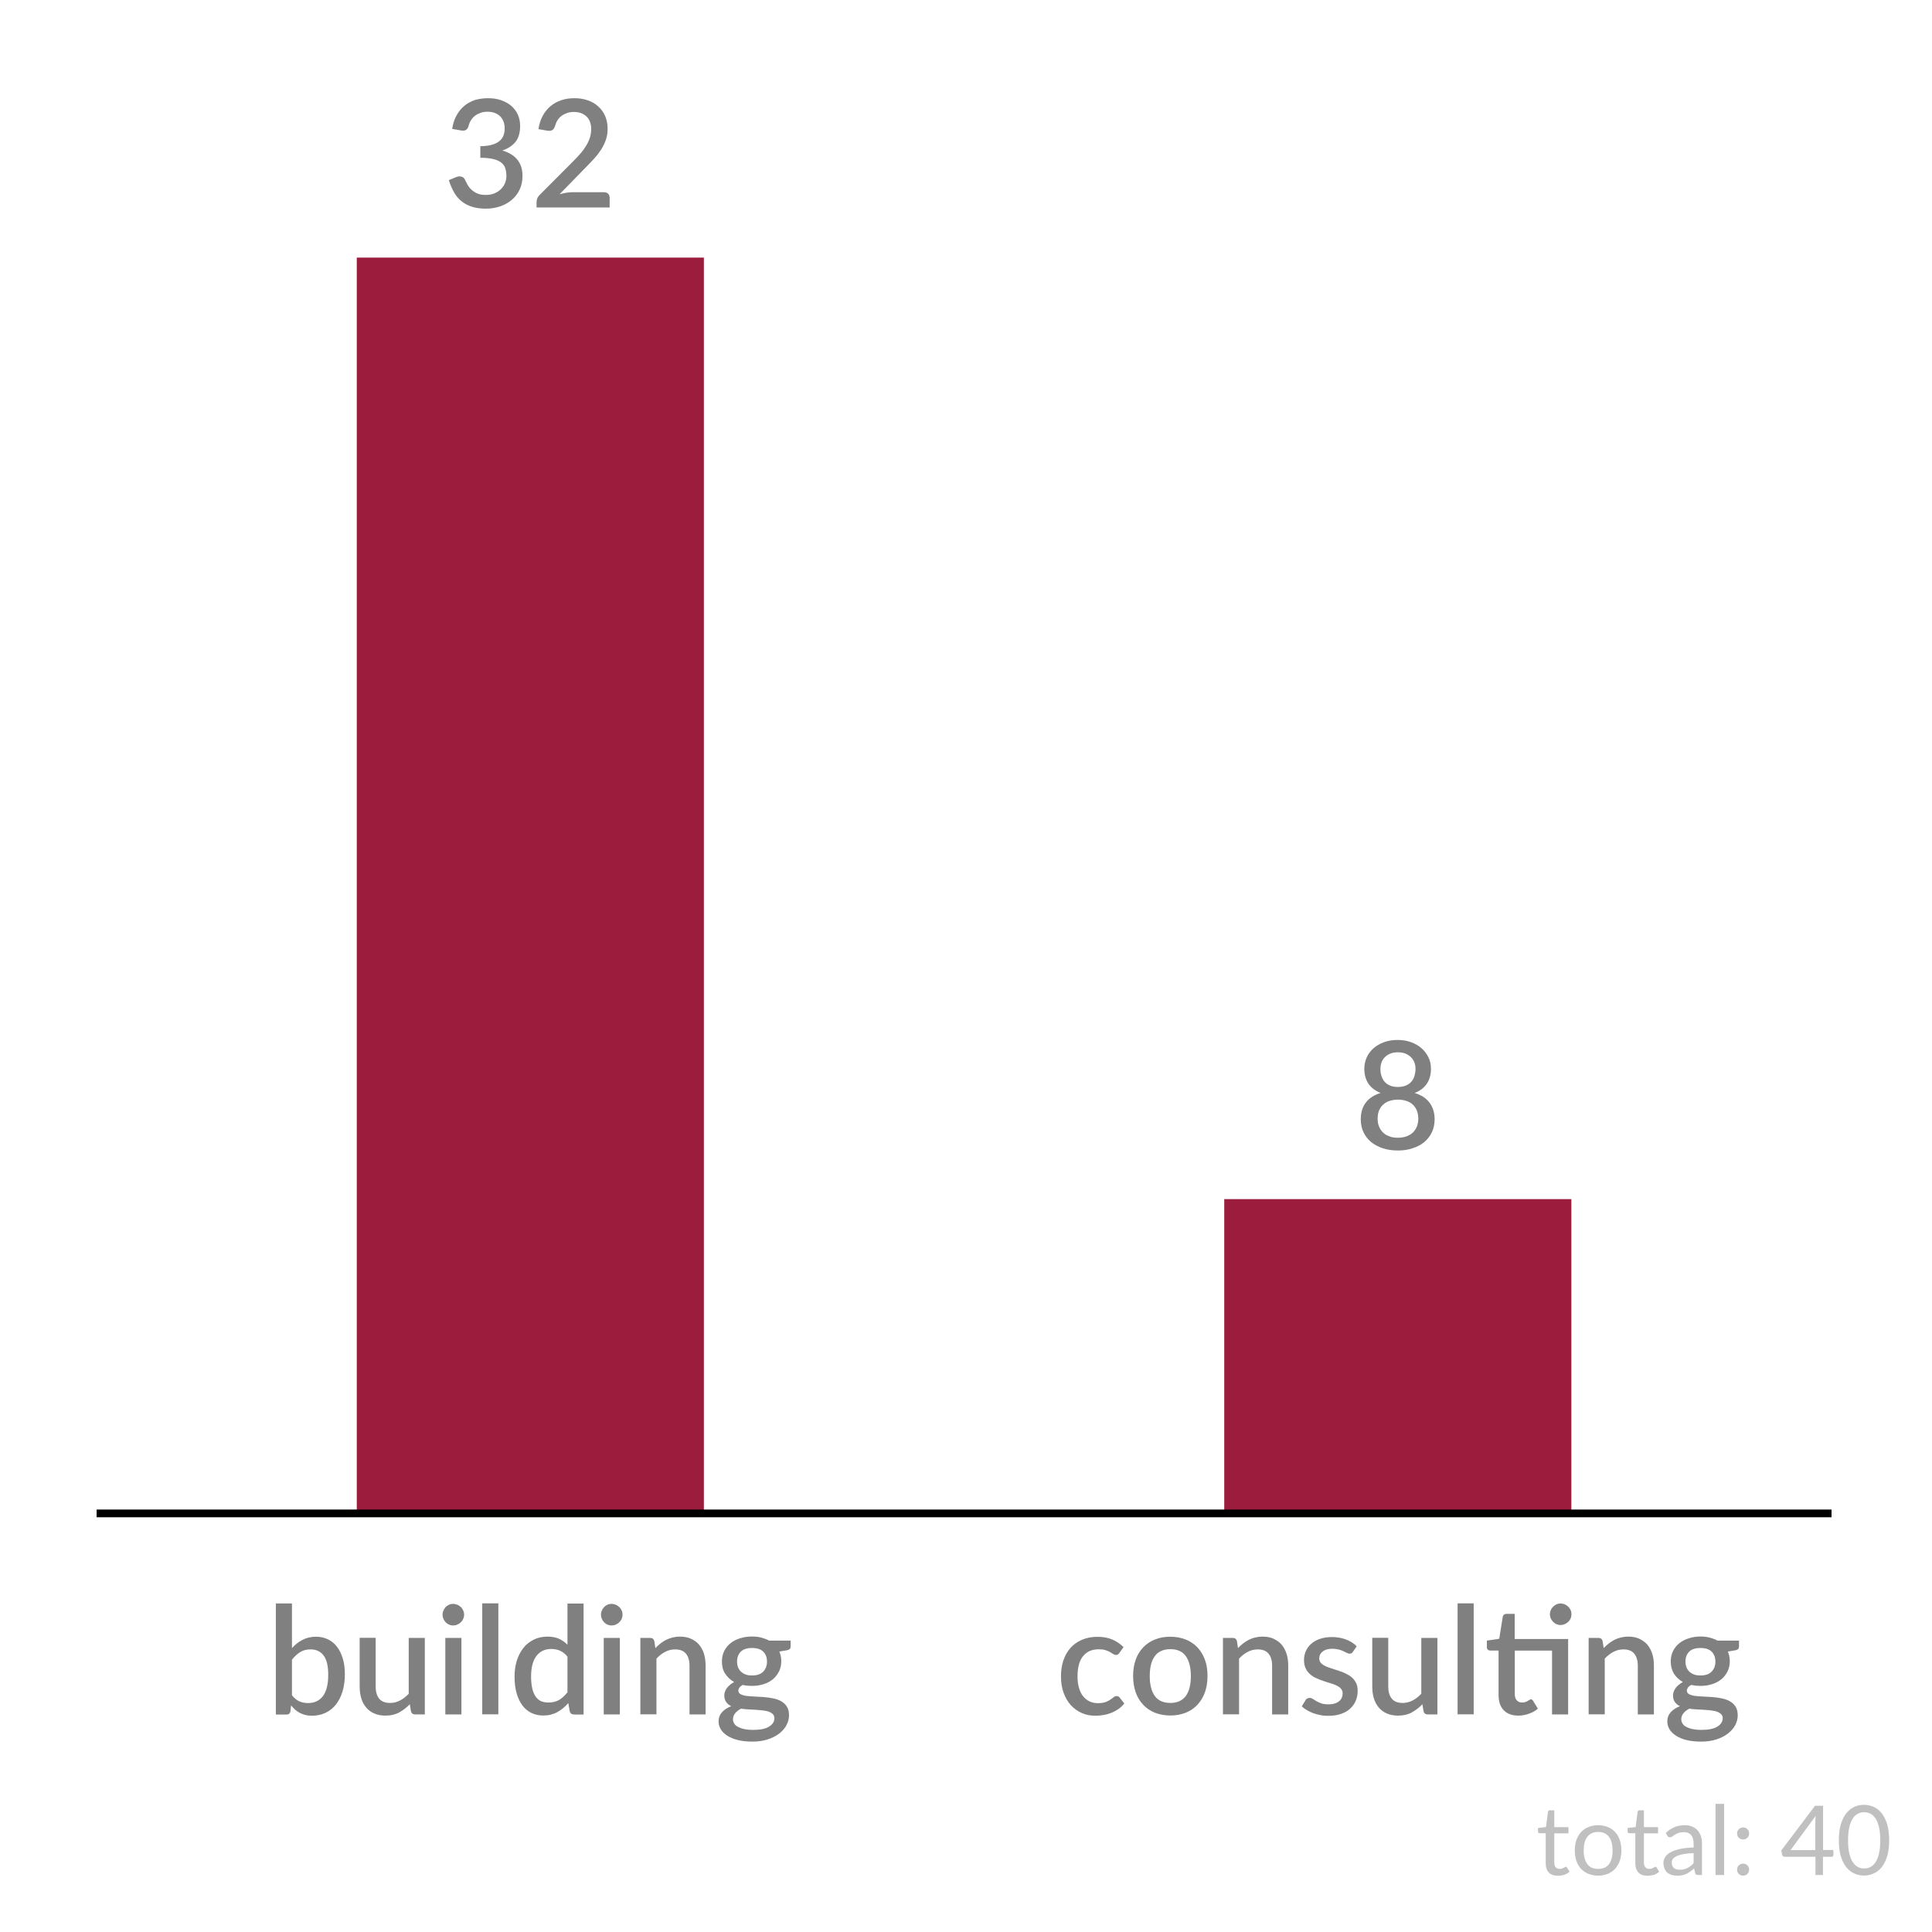 <?xml version="1.0" encoding="utf-8"?>
<!-- Generator: Adobe Illustrator 26.3.1, SVG Export Plug-In . SVG Version: 6.00 Build 0)  -->
<svg version="1.1" id="Layer_1" xmlns="http://www.w3.org/2000/svg" xmlns:xlink="http://www.w3.org/1999/xlink" x="0px" y="0px"
	 viewBox="0 0 180 180" style="enable-background:new 0 0 180 180;" xml:space="preserve">
<style type="text/css">
	.st0{fill:#C0C0C0;}
	.st1{fill:#9B1C3C;}
	.st2{fill:none;stroke:#000000;stroke-width:0.72;stroke-linejoin:round;stroke-miterlimit:10;}
	.st3{fill:#808080;}
</style>
<g>
	<path class="st0" d="M145.13,174.76c-0.36,0-0.64-0.1-0.83-0.3c-0.19-0.2-0.29-0.49-0.29-0.87v-2.79h-0.55
		c-0.05,0-0.09-0.01-0.12-0.04s-0.05-0.07-0.05-0.13v-0.32l0.75-0.09l0.18-1.41c0.01-0.04,0.03-0.08,0.06-0.11s0.07-0.04,0.12-0.04
		h0.41v1.57h1.32v0.58h-1.32v2.74c0,0.19,0.05,0.33,0.14,0.43c0.09,0.09,0.21,0.14,0.36,0.14c0.08,0,0.16-0.01,0.22-0.03
		s0.11-0.05,0.16-0.07c0.04-0.03,0.08-0.05,0.12-0.07c0.03-0.02,0.06-0.03,0.08-0.03c0.04,0,0.08,0.03,0.11,0.08l0.23,0.38
		c-0.14,0.13-0.3,0.23-0.5,0.3C145.54,174.72,145.34,174.76,145.13,174.76z"/>
</g>
<g>
	<path class="st0" d="M148.9,170.05c0.33,0,0.63,0.06,0.9,0.17c0.27,0.11,0.5,0.27,0.68,0.47c0.19,0.2,0.33,0.45,0.43,0.74
		c0.1,0.29,0.15,0.61,0.15,0.97c0,0.36-0.05,0.68-0.15,0.97s-0.25,0.53-0.43,0.74c-0.19,0.2-0.42,0.36-0.68,0.47
		c-0.27,0.11-0.57,0.17-0.9,0.17c-0.34,0-0.64-0.06-0.91-0.17s-0.5-0.27-0.69-0.47c-0.19-0.2-0.33-0.45-0.43-0.74
		s-0.15-0.61-0.15-0.97c0-0.36,0.05-0.68,0.15-0.97c0.1-0.29,0.25-0.54,0.43-0.74c0.19-0.2,0.42-0.36,0.69-0.47
		S148.56,170.05,148.9,170.05z M148.9,174.12c0.45,0,0.79-0.15,1.01-0.45c0.22-0.3,0.33-0.72,0.33-1.26c0-0.54-0.11-0.97-0.33-1.27
		c-0.22-0.3-0.56-0.46-1.01-0.46c-0.23,0-0.43,0.04-0.6,0.12c-0.17,0.08-0.31,0.19-0.42,0.34c-0.11,0.15-0.2,0.33-0.25,0.54
		c-0.06,0.21-0.08,0.46-0.08,0.73c0,0.54,0.11,0.96,0.34,1.26C148.1,173.97,148.44,174.12,148.9,174.12z"/>
	<path class="st0" d="M153.48,174.76c-0.36,0-0.64-0.1-0.83-0.3c-0.19-0.2-0.29-0.49-0.29-0.87v-2.79h-0.55
		c-0.05,0-0.09-0.01-0.12-0.04s-0.05-0.07-0.05-0.13v-0.32l0.75-0.09l0.18-1.41c0.01-0.04,0.03-0.08,0.06-0.11s0.07-0.04,0.12-0.04
		h0.41v1.57h1.32v0.58h-1.32v2.74c0,0.19,0.05,0.33,0.14,0.43c0.09,0.09,0.21,0.14,0.36,0.14c0.08,0,0.16-0.01,0.22-0.03
		s0.11-0.05,0.16-0.07c0.04-0.03,0.08-0.05,0.12-0.07c0.03-0.02,0.06-0.03,0.08-0.03c0.04,0,0.08,0.03,0.11,0.08l0.23,0.38
		c-0.14,0.13-0.3,0.23-0.5,0.3C153.88,174.72,153.68,174.76,153.48,174.76z"/>
	<path class="st0" d="M158.21,174.69c-0.08,0-0.14-0.01-0.18-0.04s-0.08-0.08-0.1-0.15l-0.09-0.43c-0.12,0.11-0.24,0.2-0.35,0.29
		c-0.12,0.08-0.24,0.16-0.36,0.22s-0.26,0.1-0.4,0.13c-0.14,0.03-0.3,0.05-0.47,0.05c-0.18,0-0.34-0.03-0.5-0.07
		c-0.16-0.05-0.29-0.12-0.41-0.22c-0.12-0.1-0.21-0.22-0.27-0.38s-0.1-0.33-0.1-0.54c0-0.18,0.05-0.35,0.15-0.52
		c0.1-0.17,0.26-0.31,0.48-0.44c0.22-0.13,0.51-0.23,0.87-0.32c0.36-0.08,0.79-0.13,1.31-0.14v-0.36c0-0.35-0.08-0.62-0.23-0.8
		c-0.15-0.18-0.38-0.27-0.67-0.27c-0.2,0-0.36,0.02-0.5,0.07c-0.13,0.05-0.25,0.1-0.35,0.17s-0.18,0.12-0.25,0.17
		c-0.07,0.05-0.14,0.07-0.21,0.07c-0.05,0-0.1-0.01-0.14-0.04s-0.07-0.06-0.1-0.11l-0.14-0.26c0.25-0.24,0.52-0.42,0.81-0.54
		c0.29-0.12,0.61-0.18,0.97-0.18c0.25,0,0.48,0.04,0.68,0.13c0.2,0.08,0.37,0.2,0.5,0.35c0.13,0.15,0.24,0.33,0.31,0.54
		c0.07,0.21,0.1,0.45,0.1,0.7v2.92H158.21z M156.49,174.2c0.14,0,0.27-0.01,0.39-0.04c0.12-0.03,0.23-0.07,0.33-0.12
		c0.1-0.05,0.2-0.12,0.3-0.19c0.09-0.08,0.19-0.16,0.28-0.26v-0.94c-0.37,0.01-0.68,0.04-0.94,0.09c-0.26,0.05-0.47,0.11-0.63,0.18
		c-0.16,0.08-0.28,0.16-0.36,0.27c-0.07,0.1-0.11,0.22-0.11,0.34c0,0.12,0.02,0.22,0.06,0.31s0.09,0.16,0.16,0.21
		s0.15,0.1,0.24,0.12C156.29,174.18,156.39,174.2,156.49,174.2z"/>
	<path class="st0" d="M160.63,168.06v6.63h-0.8v-6.63H160.63z"/>
</g>
<g>
	<path class="st0" d="M161.84,170.82c0-0.08,0.01-0.15,0.04-0.22c0.03-0.07,0.07-0.13,0.12-0.18c0.05-0.05,0.11-0.09,0.18-0.12
		c0.07-0.03,0.14-0.04,0.22-0.04s0.15,0.01,0.22,0.04c0.07,0.03,0.13,0.07,0.18,0.12c0.05,0.05,0.09,0.11,0.12,0.18
		c0.03,0.07,0.04,0.14,0.04,0.22c0,0.08-0.01,0.16-0.04,0.22s-0.07,0.13-0.12,0.18c-0.05,0.05-0.11,0.09-0.18,0.12
		c-0.07,0.03-0.14,0.04-0.22,0.04s-0.15-0.01-0.22-0.04c-0.07-0.03-0.13-0.07-0.18-0.12c-0.05-0.05-0.09-0.11-0.12-0.18
		S161.84,170.9,161.84,170.82z M161.84,174.19c0-0.08,0.01-0.15,0.04-0.22c0.03-0.07,0.07-0.13,0.12-0.18
		c0.05-0.05,0.11-0.09,0.18-0.12c0.07-0.03,0.14-0.04,0.22-0.04s0.15,0.01,0.22,0.04c0.07,0.03,0.13,0.07,0.18,0.12
		c0.05,0.05,0.09,0.11,0.12,0.18c0.03,0.07,0.04,0.14,0.04,0.22c0,0.08-0.01,0.16-0.04,0.22s-0.07,0.13-0.12,0.18
		c-0.05,0.05-0.11,0.09-0.18,0.12c-0.07,0.03-0.14,0.04-0.22,0.04s-0.15-0.01-0.22-0.04c-0.07-0.03-0.13-0.07-0.18-0.12
		c-0.05-0.05-0.09-0.11-0.12-0.18S161.84,174.27,161.84,174.19z"/>
	<path class="st0" d="M169.83,172.36h0.98v0.46c0,0.05-0.01,0.09-0.04,0.12s-0.07,0.05-0.13,0.05h-0.8v1.7h-0.7v-1.7h-2.86
		c-0.06,0-0.11-0.02-0.16-0.05c-0.04-0.03-0.07-0.08-0.08-0.13l-0.08-0.41l3.14-4.16h0.75V172.36z M169.13,169.7
		c0-0.08,0-0.16,0.01-0.25c0-0.09,0.01-0.19,0.03-0.28l-2.35,3.2h2.31V169.7z"/>
	<path class="st0" d="M176.01,171.46c0,0.56-0.06,1.05-0.18,1.46c-0.12,0.41-0.29,0.75-0.5,1.02c-0.21,0.27-0.46,0.47-0.75,0.6
		c-0.29,0.13-0.59,0.2-0.92,0.2c-0.33,0-0.64-0.07-0.92-0.2c-0.28-0.13-0.53-0.33-0.74-0.6c-0.21-0.27-0.38-0.61-0.5-1.02
		c-0.12-0.41-0.18-0.9-0.18-1.46c0-0.56,0.06-1.05,0.18-1.47c0.12-0.41,0.29-0.76,0.5-1.03s0.46-0.47,0.74-0.61
		c0.28-0.13,0.59-0.2,0.92-0.2c0.33,0,0.63,0.07,0.92,0.2c0.29,0.13,0.54,0.33,0.75,0.61s0.38,0.61,0.5,1.03
		C175.95,170.41,176.01,170.9,176.01,171.46z M175.18,171.46c0-0.49-0.04-0.91-0.12-1.24c-0.08-0.33-0.19-0.6-0.33-0.81
		c-0.14-0.2-0.3-0.35-0.48-0.44c-0.18-0.09-0.37-0.13-0.57-0.13s-0.39,0.04-0.57,0.13c-0.18,0.09-0.34,0.23-0.48,0.44
		c-0.14,0.2-0.25,0.47-0.33,0.81c-0.08,0.33-0.12,0.75-0.12,1.24s0.04,0.9,0.12,1.24c0.08,0.33,0.19,0.6,0.33,0.81
		c0.14,0.2,0.3,0.35,0.48,0.44c0.18,0.09,0.37,0.13,0.57,0.13s0.39-0.04,0.57-0.13c0.18-0.09,0.34-0.23,0.48-0.44
		c0.14-0.2,0.25-0.47,0.33-0.81C175.14,172.37,175.18,171.96,175.18,171.46z"/>
</g>
<g>
</g>
<path class="st1" d="M114.06,141h32.34v-29.28h-32.34V141z M33.24,141h32.34V24H33.24V141z"/>
<line class="st2" x1="9" y1="141" x2="170.64" y2="141"/>
<g>
	<path class="st3" d="M45.48,9.15c0.45,0,0.85,0.06,1.22,0.19c0.37,0.13,0.68,0.31,0.94,0.53c0.26,0.23,0.47,0.5,0.61,0.82
		s0.21,0.66,0.21,1.04c0,0.64-0.15,1.14-0.44,1.5c-0.3,0.36-0.7,0.62-1.22,0.79c1.25,0.37,1.88,1.16,1.88,2.36
		c0,0.48-0.09,0.92-0.27,1.29c-0.18,0.38-0.43,0.7-0.74,0.96c-0.31,0.26-0.67,0.46-1.08,0.6c-0.41,0.14-0.85,0.21-1.31,0.21
		c-0.52,0-0.96-0.06-1.34-0.19c-0.38-0.12-0.7-0.3-0.98-0.53c-0.27-0.23-0.5-0.51-0.68-0.84s-0.34-0.69-0.46-1.1l0.65-0.27
		c0.17-0.07,0.34-0.1,0.49-0.06c0.16,0.03,0.27,0.12,0.34,0.26c0.07,0.15,0.16,0.31,0.25,0.48c0.09,0.17,0.21,0.33,0.36,0.47
		c0.15,0.14,0.33,0.26,0.55,0.36s0.48,0.14,0.8,0.14c0.32,0,0.6-0.05,0.84-0.16c0.24-0.1,0.44-0.24,0.6-0.41
		c0.16-0.17,0.28-0.35,0.36-0.56c0.08-0.21,0.12-0.41,0.12-0.61c0-0.25-0.03-0.48-0.09-0.7s-0.18-0.39-0.35-0.54
		c-0.17-0.15-0.42-0.27-0.74-0.35c-0.32-0.09-0.74-0.13-1.25-0.13v-1.08c0.42,0,0.78-0.05,1.07-0.13c0.29-0.08,0.52-0.19,0.7-0.34
		s0.3-0.31,0.38-0.51c0.08-0.2,0.12-0.42,0.12-0.66c0-0.26-0.04-0.48-0.12-0.68c-0.08-0.2-0.19-0.36-0.33-0.49s-0.31-0.23-0.51-0.3
		s-0.41-0.1-0.65-0.1c-0.23,0-0.44,0.03-0.63,0.1s-0.37,0.16-0.52,0.27c-0.15,0.12-0.28,0.26-0.38,0.42s-0.18,0.34-0.22,0.53
		c-0.06,0.19-0.15,0.32-0.26,0.38c-0.11,0.07-0.27,0.08-0.48,0.04l-0.79-0.14c0.07-0.48,0.2-0.89,0.4-1.25s0.44-0.66,0.73-0.9
		c0.29-0.24,0.63-0.42,1.01-0.55C44.63,9.21,45.04,9.15,45.48,9.15z"/>
	<path class="st3" d="M53.54,9.15c0.45,0,0.86,0.07,1.23,0.2c0.38,0.13,0.7,0.32,0.97,0.57c0.27,0.24,0.49,0.54,0.64,0.89
		c0.15,0.35,0.23,0.74,0.23,1.18c0,0.37-0.05,0.72-0.16,1.03c-0.11,0.32-0.26,0.62-0.44,0.91c-0.19,0.29-0.4,0.57-0.65,0.84
		c-0.25,0.27-0.51,0.55-0.79,0.83l-2.43,2.49c0.2-0.05,0.4-0.09,0.6-0.13c0.2-0.03,0.4-0.05,0.58-0.05h2.96
		c0.16,0,0.29,0.05,0.38,0.14c0.09,0.1,0.14,0.22,0.14,0.37v0.91h-6.81v-0.51c0-0.1,0.02-0.21,0.06-0.32
		c0.04-0.11,0.11-0.21,0.2-0.31l3.13-3.14c0.27-0.27,0.5-0.52,0.71-0.76c0.21-0.24,0.38-0.48,0.53-0.73
		c0.15-0.24,0.26-0.49,0.34-0.74c0.08-0.25,0.12-0.51,0.12-0.79c0-0.27-0.04-0.5-0.12-0.7s-0.19-0.37-0.34-0.5s-0.31-0.23-0.51-0.3
		c-0.2-0.07-0.42-0.1-0.65-0.1c-0.23,0-0.44,0.03-0.63,0.1s-0.37,0.16-0.52,0.27c-0.15,0.12-0.28,0.26-0.38,0.42
		s-0.17,0.34-0.22,0.53c-0.07,0.19-0.16,0.32-0.27,0.38s-0.27,0.08-0.48,0.04l-0.79-0.14c0.07-0.48,0.2-0.89,0.4-1.25
		s0.44-0.66,0.73-0.9c0.29-0.24,0.63-0.42,1.01-0.55S53.1,9.15,53.54,9.15z"/>
</g>
<g>
</g>
<g>
	<path class="st3" d="M130.23,107.19c-0.51,0-0.98-0.07-1.4-0.21c-0.42-0.14-0.78-0.33-1.09-0.58c-0.3-0.25-0.54-0.56-0.71-0.92
		c-0.17-0.36-0.25-0.76-0.25-1.2c0-0.62,0.15-1.13,0.46-1.54c0.31-0.42,0.77-0.72,1.39-0.91c-0.5-0.2-0.88-0.49-1.14-0.87
		c-0.25-0.38-0.38-0.84-0.38-1.38c0-0.38,0.08-0.73,0.22-1.06c0.15-0.33,0.36-0.61,0.63-0.85c0.27-0.24,0.6-0.43,0.98-0.57
		c0.38-0.14,0.8-0.21,1.27-0.21c0.46,0,0.88,0.07,1.26,0.21c0.38,0.14,0.71,0.33,0.98,0.57c0.27,0.24,0.48,0.52,0.64,0.85
		s0.23,0.68,0.23,1.06c0,0.54-0.13,1-0.38,1.38s-0.63,0.67-1.14,0.87c0.62,0.19,1.08,0.49,1.39,0.91c0.31,0.42,0.47,0.93,0.47,1.54
		c0,0.44-0.08,0.84-0.25,1.2c-0.17,0.36-0.4,0.66-0.71,0.92c-0.3,0.25-0.67,0.45-1.09,0.58
		C131.21,107.12,130.74,107.19,130.23,107.19z M130.23,106c0.3,0,0.57-0.04,0.81-0.13c0.24-0.09,0.44-0.21,0.6-0.36
		c0.16-0.16,0.28-0.34,0.37-0.56c0.08-0.21,0.13-0.45,0.13-0.7c0-0.31-0.05-0.57-0.14-0.8c-0.1-0.22-0.23-0.41-0.4-0.56
		c-0.17-0.15-0.37-0.26-0.6-0.33c-0.23-0.07-0.49-0.11-0.75-0.11c-0.27,0-0.52,0.04-0.76,0.11c-0.23,0.07-0.43,0.18-0.6,0.33
		c-0.17,0.15-0.3,0.33-0.4,0.56s-0.14,0.49-0.14,0.8c0,0.25,0.04,0.49,0.13,0.7c0.08,0.21,0.21,0.4,0.37,0.56
		c0.16,0.16,0.36,0.28,0.6,0.36C129.66,105.96,129.93,106,130.23,106z M130.23,101.27c0.3,0,0.56-0.05,0.77-0.14
		c0.21-0.09,0.38-0.22,0.51-0.37c0.13-0.16,0.22-0.33,0.28-0.54s0.09-0.41,0.09-0.62c0-0.21-0.03-0.41-0.1-0.6
		c-0.07-0.19-0.17-0.35-0.31-0.49s-0.31-0.25-0.51-0.34s-0.45-0.13-0.72-0.13c-0.28,0-0.52,0.04-0.72,0.13
		c-0.21,0.08-0.38,0.2-0.51,0.34c-0.14,0.14-0.24,0.3-0.3,0.49c-0.07,0.19-0.1,0.39-0.1,0.6c0,0.21,0.03,0.42,0.09,0.62
		s0.15,0.38,0.28,0.54s0.3,0.28,0.51,0.37C129.67,101.22,129.93,101.27,130.23,101.27z"/>
</g>
<g>
</g>
<g>
	<path class="st3" d="M25.7,159.73v-10.34h1.5v4.16c0.29-0.32,0.62-0.58,0.99-0.77c0.36-0.19,0.78-0.29,1.24-0.29
		c0.41,0,0.79,0.08,1.12,0.24c0.33,0.16,0.62,0.39,0.85,0.7c0.23,0.3,0.41,0.67,0.54,1.1s0.19,0.92,0.19,1.46
		c0,0.58-0.07,1.1-0.21,1.58c-0.14,0.47-0.35,0.88-0.61,1.22s-0.59,0.6-0.96,0.78c-0.38,0.18-0.8,0.28-1.27,0.28
		c-0.23,0-0.44-0.02-0.62-0.07c-0.19-0.04-0.36-0.11-0.52-0.19c-0.16-0.08-0.3-0.18-0.44-0.3c-0.13-0.12-0.26-0.25-0.38-0.4
		l-0.06,0.55c-0.02,0.11-0.07,0.18-0.13,0.23c-0.06,0.05-0.14,0.07-0.25,0.07H25.7z M28.93,153.67c-0.37,0-0.69,0.08-0.96,0.25
		c-0.27,0.17-0.53,0.4-0.77,0.71v3.31c0.21,0.27,0.44,0.46,0.69,0.57c0.25,0.11,0.52,0.16,0.81,0.16c0.59,0,1.05-0.21,1.38-0.64
		c0.33-0.43,0.5-1.09,0.5-1.99c0-0.82-0.14-1.42-0.43-1.8C29.87,153.86,29.46,153.67,28.93,153.67z"/>
	<path class="st3" d="M35,152.6v4.54c0,0.48,0.11,0.85,0.33,1.12s0.56,0.4,1.01,0.4c0.33,0,0.64-0.08,0.93-0.23s0.56-0.36,0.81-0.63
		v-5.2h1.5v7.13h-0.91c-0.2,0-0.33-0.1-0.38-0.29l-0.11-0.66c-0.3,0.32-0.64,0.57-1,0.77c-0.37,0.2-0.79,0.29-1.28,0.29
		c-0.39,0-0.74-0.07-1.03-0.2c-0.3-0.13-0.55-0.31-0.75-0.55c-0.2-0.24-0.36-0.52-0.46-0.86s-0.15-0.7-0.15-1.1v-4.54H35z"/>
	<path class="st3" d="M43.24,150.44c0,0.14-0.03,0.26-0.08,0.38c-0.05,0.12-0.13,0.23-0.22,0.32s-0.2,0.16-0.33,0.22
		s-0.25,0.08-0.4,0.08c-0.14,0-0.26-0.03-0.38-0.08s-0.22-0.13-0.31-0.22s-0.16-0.2-0.21-0.32c-0.05-0.12-0.08-0.25-0.08-0.38
		c0-0.14,0.03-0.27,0.08-0.39c0.05-0.12,0.13-0.23,0.21-0.32s0.19-0.16,0.31-0.22s0.25-0.08,0.38-0.08c0.14,0,0.27,0.03,0.4,0.08
		s0.23,0.13,0.33,0.22s0.17,0.2,0.22,0.32C43.21,150.17,43.24,150.3,43.24,150.44z M42.99,152.6v7.13h-1.5v-7.13H42.99z"/>
	<path class="st3" d="M46.43,149.38v10.34h-1.5v-10.34H46.43z"/>
	<path class="st3" d="M53.46,159.73c-0.2,0-0.33-0.1-0.38-0.29l-0.13-0.77c-0.15,0.17-0.31,0.33-0.48,0.47
		c-0.17,0.14-0.35,0.26-0.54,0.37s-0.4,0.18-0.62,0.24c-0.22,0.06-0.45,0.08-0.71,0.08c-0.4,0-0.76-0.08-1.09-0.24
		c-0.33-0.16-0.61-0.39-0.84-0.7c-0.23-0.31-0.41-0.69-0.54-1.14c-0.13-0.45-0.19-0.98-0.19-1.56c0-0.53,0.07-1.02,0.21-1.47
		s0.35-0.84,0.61-1.18s0.59-0.59,0.97-0.78s0.81-0.28,1.28-0.28c0.42,0,0.78,0.07,1.07,0.2s0.56,0.32,0.79,0.56v-3.84h1.5v10.34
		H53.46z M51.1,158.62c0.38,0,0.71-0.08,0.99-0.24c0.27-0.16,0.53-0.4,0.78-0.71v-3.32c-0.21-0.27-0.45-0.45-0.7-0.56
		c-0.25-0.11-0.52-0.16-0.81-0.16c-0.59,0-1.05,0.22-1.38,0.65c-0.33,0.43-0.5,1.07-0.5,1.91c0,0.44,0.04,0.81,0.11,1.12
		s0.18,0.56,0.32,0.76c0.14,0.2,0.31,0.34,0.51,0.43C50.63,158.58,50.85,158.62,51.1,158.62z"/>
	<path class="st3" d="M58,150.44c0,0.14-0.03,0.26-0.08,0.38c-0.05,0.12-0.13,0.23-0.22,0.32s-0.2,0.16-0.33,0.22
		s-0.25,0.08-0.4,0.08c-0.14,0-0.26-0.03-0.38-0.08s-0.22-0.13-0.31-0.22s-0.16-0.2-0.21-0.32c-0.05-0.12-0.08-0.25-0.08-0.38
		c0-0.14,0.03-0.27,0.08-0.39c0.05-0.12,0.13-0.23,0.21-0.32s0.19-0.16,0.31-0.22s0.25-0.08,0.38-0.08c0.14,0,0.27,0.03,0.4,0.08
		s0.23,0.13,0.33,0.22s0.17,0.2,0.22,0.32C57.98,150.17,58,150.3,58,150.44z M57.75,152.6v7.13h-1.5v-7.13H57.75z"/>
	<path class="st3" d="M59.66,159.73v-7.13h0.91c0.21,0,0.34,0.1,0.39,0.29l0.1,0.66c0.15-0.16,0.31-0.3,0.47-0.43
		c0.17-0.13,0.34-0.24,0.53-0.34c0.19-0.09,0.39-0.17,0.6-0.22c0.21-0.05,0.44-0.08,0.69-0.08c0.39,0,0.73,0.06,1.03,0.2
		s0.55,0.31,0.75,0.55c0.2,0.24,0.36,0.52,0.46,0.86s0.15,0.7,0.15,1.1v4.54h-1.5v-4.54c0-0.48-0.11-0.85-0.33-1.12
		c-0.22-0.27-0.56-0.4-1.01-0.4c-0.34,0-0.65,0.08-0.93,0.23c-0.29,0.15-0.56,0.36-0.81,0.63v5.19H59.66z"/>
	<path class="st3" d="M70.06,152.47c0.31,0,0.6,0.03,0.86,0.1s0.51,0.16,0.74,0.28h2v0.56c0,0.19-0.11,0.3-0.34,0.34l-0.71,0.12
		c0.12,0.28,0.18,0.58,0.18,0.9c0,0.35-0.07,0.67-0.21,0.95c-0.14,0.28-0.33,0.53-0.57,0.73c-0.24,0.2-0.53,0.35-0.87,0.46
		c-0.34,0.11-0.7,0.16-1.09,0.16c-0.15,0-0.29-0.01-0.44-0.02s-0.28-0.04-0.42-0.07c-0.14,0.08-0.24,0.16-0.3,0.25
		s-0.1,0.18-0.1,0.27c0,0.15,0.07,0.27,0.2,0.34c0.14,0.07,0.31,0.13,0.53,0.16c0.22,0.03,0.47,0.05,0.76,0.06
		c0.28,0.01,0.57,0.03,0.87,0.05c0.29,0.02,0.58,0.06,0.87,0.12s0.54,0.14,0.76,0.27c0.22,0.12,0.4,0.29,0.53,0.5
		c0.14,0.21,0.2,0.48,0.2,0.82c0,0.31-0.08,0.61-0.23,0.9c-0.15,0.29-0.38,0.55-0.67,0.78c-0.29,0.23-0.65,0.41-1.07,0.55
		s-0.9,0.21-1.43,0.21c-0.53,0-0.99-0.05-1.39-0.15c-0.39-0.1-0.72-0.24-0.99-0.42c-0.26-0.17-0.46-0.38-0.59-0.6
		c-0.13-0.23-0.19-0.47-0.19-0.71c0-0.34,0.11-0.62,0.32-0.86c0.21-0.24,0.5-0.42,0.86-0.56c-0.2-0.09-0.35-0.22-0.47-0.38
		c-0.12-0.16-0.18-0.38-0.18-0.64c0-0.1,0.02-0.21,0.06-0.32c0.04-0.11,0.09-0.22,0.17-0.33c0.08-0.11,0.17-0.21,0.29-0.31
		c0.11-0.1,0.25-0.19,0.4-0.27c-0.35-0.2-0.63-0.46-0.84-0.78s-0.3-0.71-0.3-1.14c0-0.35,0.07-0.67,0.21-0.96
		c0.14-0.28,0.33-0.53,0.58-0.73c0.25-0.2,0.54-0.35,0.88-0.46S69.66,152.47,70.06,152.47z M72.15,160.08
		c0-0.15-0.05-0.28-0.14-0.37s-0.21-0.17-0.37-0.23c-0.15-0.06-0.33-0.09-0.54-0.12c-0.21-0.02-0.43-0.04-0.65-0.06
		c-0.23-0.01-0.46-0.03-0.71-0.04s-0.48-0.03-0.7-0.07c-0.22,0.12-0.41,0.26-0.54,0.42s-0.21,0.35-0.21,0.57
		c0,0.14,0.04,0.27,0.11,0.39s0.18,0.23,0.34,0.31s0.35,0.16,0.58,0.21c0.23,0.05,0.52,0.08,0.85,0.08c0.66,0,1.16-0.1,1.49-0.31
		S72.15,160.4,72.15,160.08z M70.06,156.1c0.47,0,0.82-0.12,1.05-0.36c0.23-0.24,0.35-0.55,0.35-0.93c0-0.39-0.12-0.7-0.35-0.93
		c-0.23-0.23-0.58-0.34-1.05-0.34c-0.46,0-0.81,0.11-1.04,0.34s-0.35,0.54-0.35,0.93c0,0.19,0.03,0.36,0.09,0.52
		s0.15,0.29,0.27,0.41c0.12,0.11,0.26,0.2,0.44,0.27C69.63,156.07,69.83,156.1,70.06,156.1z"/>
</g>
<g>
</g>
<g>
	<path class="st3" d="M104.29,154c-0.05,0.06-0.09,0.11-0.13,0.14c-0.04,0.03-0.1,0.05-0.18,0.05s-0.16-0.03-0.25-0.08
		s-0.19-0.12-0.31-0.19c-0.12-0.07-0.26-0.13-0.43-0.18c-0.17-0.06-0.38-0.08-0.63-0.08c-0.33,0-0.61,0.06-0.86,0.17
		c-0.24,0.12-0.45,0.28-0.62,0.5c-0.17,0.22-0.29,0.48-0.37,0.79c-0.08,0.31-0.12,0.66-0.12,1.04c0,0.4,0.04,0.76,0.13,1.07
		c0.09,0.31,0.21,0.58,0.38,0.79c0.17,0.21,0.37,0.38,0.6,0.49c0.24,0.11,0.5,0.17,0.79,0.17c0.29,0,0.52-0.04,0.71-0.1
		c0.18-0.07,0.33-0.15,0.45-0.23c0.12-0.08,0.22-0.16,0.31-0.23c0.09-0.07,0.18-0.1,0.28-0.1c0.12,0,0.21,0.05,0.28,0.14l0.43,0.55
		c-0.17,0.21-0.36,0.39-0.57,0.53s-0.43,0.26-0.66,0.35s-0.48,0.16-0.73,0.2c-0.25,0.04-0.51,0.06-0.76,0.06
		c-0.44,0-0.86-0.08-1.24-0.25c-0.38-0.17-0.72-0.41-1.01-0.72c-0.29-0.31-0.51-0.7-0.68-1.15c-0.17-0.45-0.25-0.97-0.25-1.56
		c0-0.53,0.07-1.01,0.22-1.46c0.15-0.45,0.37-0.84,0.65-1.16c0.29-0.33,0.64-0.58,1.07-0.77c0.42-0.18,0.91-0.28,1.47-0.28
		c0.52,0,0.97,0.08,1.37,0.25s0.74,0.41,1.05,0.71L104.29,154z"/>
	<path class="st3" d="M109.04,152.49c0.53,0,1,0.09,1.43,0.26c0.43,0.17,0.79,0.42,1.09,0.73c0.3,0.32,0.53,0.7,0.7,1.15
		s0.24,0.96,0.24,1.52c0,0.56-0.08,1.07-0.24,1.52s-0.4,0.84-0.7,1.16c-0.3,0.32-0.66,0.57-1.09,0.74c-0.43,0.17-0.9,0.26-1.43,0.26
		c-0.53,0-1.01-0.09-1.44-0.26c-0.43-0.17-0.79-0.42-1.09-0.74c-0.3-0.32-0.54-0.7-0.7-1.16s-0.24-0.96-0.24-1.52
		c0-0.56,0.08-1.07,0.24-1.52s0.4-0.84,0.7-1.15c0.3-0.32,0.67-0.56,1.09-0.73C108.03,152.57,108.51,152.49,109.04,152.49z
		 M109.04,158.66c0.64,0,1.12-0.22,1.44-0.65c0.31-0.43,0.47-1.05,0.47-1.85c0-0.8-0.16-1.42-0.47-1.86s-0.79-0.65-1.44-0.65
		c-0.65,0-1.14,0.22-1.45,0.65c-0.32,0.44-0.47,1.05-0.47,1.86c0,0.8,0.16,1.42,0.47,1.85C107.9,158.44,108.39,158.66,109.04,158.66
		z"/>
	<path class="st3" d="M113.94,159.73v-7.13h0.91c0.21,0,0.34,0.1,0.39,0.29l0.1,0.66c0.15-0.16,0.31-0.3,0.47-0.43
		c0.17-0.13,0.34-0.24,0.53-0.34c0.19-0.09,0.39-0.17,0.6-0.22c0.21-0.05,0.44-0.08,0.69-0.08c0.39,0,0.74,0.06,1.03,0.2
		s0.54,0.31,0.75,0.55c0.2,0.24,0.35,0.52,0.46,0.86s0.15,0.7,0.15,1.1v4.54h-1.5v-4.54c0-0.48-0.11-0.85-0.33-1.12
		s-0.56-0.4-1.01-0.4c-0.34,0-0.65,0.08-0.93,0.23c-0.29,0.15-0.56,0.36-0.81,0.63v5.19H113.94z"/>
	<path class="st3" d="M126.05,153.89c-0.04,0.07-0.08,0.11-0.13,0.14c-0.05,0.03-0.1,0.04-0.17,0.04c-0.08,0-0.17-0.02-0.26-0.07
		c-0.09-0.05-0.2-0.1-0.33-0.16s-0.27-0.12-0.44-0.16s-0.37-0.07-0.6-0.07c-0.19,0-0.36,0.02-0.51,0.07
		c-0.15,0.04-0.28,0.11-0.38,0.19c-0.11,0.08-0.19,0.18-0.24,0.29c-0.06,0.11-0.08,0.23-0.08,0.35c0,0.17,0.05,0.31,0.15,0.42
		c0.1,0.11,0.24,0.21,0.41,0.29c0.17,0.08,0.36,0.16,0.57,0.22c0.21,0.07,0.43,0.13,0.66,0.21c0.22,0.07,0.44,0.16,0.66,0.26
		c0.21,0.1,0.41,0.22,0.57,0.36c0.17,0.14,0.3,0.31,0.41,0.52c0.1,0.2,0.15,0.45,0.15,0.74c0,0.33-0.06,0.65-0.18,0.93
		s-0.3,0.53-0.53,0.74c-0.23,0.21-0.52,0.37-0.87,0.49c-0.35,0.12-0.74,0.17-1.19,0.17c-0.25,0-0.49-0.02-0.72-0.07
		c-0.23-0.04-0.45-0.11-0.66-0.18c-0.21-0.08-0.4-0.17-0.58-0.28c-0.18-0.11-0.34-0.22-0.48-0.35l0.35-0.57
		c0.04-0.07,0.09-0.13,0.16-0.16c0.06-0.04,0.14-0.06,0.23-0.06c0.1,0,0.19,0.03,0.29,0.09c0.1,0.06,0.21,0.13,0.33,0.21
		c0.13,0.07,0.28,0.14,0.46,0.21c0.18,0.06,0.41,0.09,0.68,0.09c0.22,0,0.42-0.03,0.58-0.08s0.3-0.13,0.41-0.22
		c0.11-0.09,0.19-0.2,0.24-0.32c0.05-0.12,0.08-0.25,0.08-0.38c0-0.18-0.05-0.33-0.15-0.45c-0.1-0.12-0.24-0.22-0.41-0.3
		s-0.36-0.16-0.58-0.22s-0.44-0.13-0.66-0.21c-0.22-0.07-0.44-0.16-0.66-0.26c-0.22-0.1-0.41-0.22-0.58-0.37
		c-0.17-0.15-0.31-0.33-0.41-0.55s-0.15-0.48-0.15-0.79c0-0.28,0.06-0.55,0.17-0.81c0.11-0.26,0.28-0.48,0.5-0.68
		c0.22-0.2,0.49-0.35,0.82-0.46c0.32-0.11,0.7-0.17,1.12-0.17c0.48,0,0.92,0.08,1.31,0.23c0.39,0.15,0.72,0.36,0.99,0.63
		L126.05,153.89z"/>
	<path class="st3" d="M129.34,152.6v4.54c0,0.48,0.11,0.85,0.33,1.12s0.56,0.4,1.01,0.4c0.33,0,0.64-0.08,0.93-0.23
		c0.29-0.15,0.56-0.36,0.81-0.63v-5.2h1.5v7.13h-0.91c-0.2,0-0.33-0.1-0.38-0.29l-0.11-0.66c-0.3,0.32-0.64,0.57-1,0.77
		c-0.37,0.2-0.79,0.29-1.28,0.29c-0.39,0-0.74-0.07-1.03-0.2c-0.3-0.13-0.55-0.31-0.75-0.55c-0.2-0.24-0.36-0.52-0.46-0.86
		c-0.1-0.33-0.15-0.7-0.15-1.1v-4.54H129.34z"/>
	<path class="st3" d="M137.3,149.38v10.34h-1.5v-10.34H137.3z"/>
	<path class="st3" d="M141.47,159.84c-0.59,0-1.05-0.17-1.37-0.5s-0.48-0.8-0.48-1.41v-4.15h-0.78c-0.08,0-0.16-0.03-0.22-0.08
		c-0.06-0.05-0.09-0.13-0.09-0.24v-0.61l1.15-0.17l0.33-2.06c0.02-0.08,0.06-0.14,0.12-0.19c0.06-0.05,0.13-0.07,0.22-0.07h0.77
		v2.34h4.98v7.03h-1.5v-5.95h-3.47v4.05c0,0.26,0.06,0.45,0.19,0.59c0.13,0.14,0.29,0.2,0.5,0.2c0.12,0,0.22-0.02,0.3-0.05
		s0.16-0.06,0.22-0.1s0.11-0.07,0.16-0.1c0.04-0.03,0.09-0.05,0.13-0.05c0.08,0,0.15,0.05,0.2,0.14l0.45,0.73
		c-0.23,0.21-0.51,0.36-0.83,0.47C142.13,159.78,141.81,159.84,141.47,159.84z M146.41,150.41c0,0.13-0.03,0.26-0.08,0.38
		c-0.05,0.12-0.13,0.22-0.22,0.31c-0.09,0.09-0.2,0.16-0.33,0.22c-0.12,0.05-0.25,0.08-0.39,0.08c-0.14,0-0.26-0.03-0.38-0.08
		c-0.12-0.05-0.22-0.13-0.31-0.22s-0.16-0.2-0.22-0.31c-0.05-0.12-0.08-0.25-0.08-0.38c0-0.14,0.03-0.27,0.08-0.4
		c0.05-0.12,0.13-0.23,0.22-0.32s0.2-0.16,0.31-0.22c0.12-0.05,0.25-0.08,0.38-0.08c0.13,0,0.26,0.03,0.39,0.08
		c0.12,0.05,0.23,0.13,0.33,0.22c0.09,0.09,0.17,0.2,0.22,0.32C146.39,150.14,146.41,150.27,146.41,150.41z"/>
	<path class="st3" d="M148.01,159.73v-7.13h0.91c0.21,0,0.34,0.1,0.39,0.29l0.1,0.66c0.15-0.16,0.31-0.3,0.47-0.43
		c0.17-0.13,0.34-0.24,0.53-0.34c0.19-0.09,0.39-0.17,0.6-0.22c0.21-0.05,0.44-0.08,0.69-0.08c0.39,0,0.74,0.06,1.03,0.2
		s0.54,0.31,0.75,0.55c0.2,0.24,0.35,0.52,0.46,0.86s0.15,0.7,0.15,1.1v4.54h-1.5v-4.54c0-0.48-0.11-0.85-0.33-1.12
		s-0.56-0.4-1.01-0.4c-0.34,0-0.65,0.08-0.93,0.23c-0.29,0.15-0.56,0.36-0.81,0.63v5.19H148.01z"/>
	<path class="st3" d="M158.42,152.47c0.31,0,0.6,0.03,0.86,0.1s0.51,0.16,0.74,0.28h2v0.56c0,0.19-0.11,0.3-0.33,0.34l-0.71,0.12
		c0.12,0.28,0.18,0.58,0.18,0.9c0,0.35-0.07,0.67-0.21,0.95c-0.14,0.28-0.33,0.53-0.57,0.73s-0.53,0.35-0.87,0.46
		c-0.34,0.11-0.7,0.16-1.09,0.16c-0.15,0-0.29-0.01-0.44-0.02c-0.14-0.02-0.28-0.04-0.42-0.07c-0.14,0.08-0.24,0.16-0.3,0.25
		s-0.1,0.18-0.1,0.27c0,0.15,0.07,0.27,0.2,0.34c0.14,0.07,0.31,0.13,0.54,0.16c0.22,0.03,0.47,0.05,0.76,0.06
		c0.28,0.01,0.57,0.03,0.87,0.05c0.29,0.02,0.58,0.06,0.87,0.12s0.54,0.14,0.76,0.27c0.22,0.12,0.4,0.29,0.54,0.5
		c0.13,0.21,0.2,0.48,0.2,0.82c0,0.31-0.08,0.61-0.23,0.9c-0.15,0.29-0.38,0.55-0.67,0.78c-0.29,0.23-0.65,0.41-1.07,0.55
		c-0.42,0.14-0.9,0.21-1.43,0.21c-0.53,0-0.99-0.05-1.39-0.15s-0.72-0.24-0.99-0.42c-0.26-0.17-0.46-0.38-0.59-0.6
		c-0.13-0.23-0.19-0.47-0.19-0.71c0-0.34,0.11-0.62,0.32-0.86c0.21-0.24,0.5-0.42,0.86-0.56c-0.2-0.09-0.35-0.22-0.47-0.38
		c-0.12-0.16-0.18-0.38-0.18-0.64c0-0.1,0.02-0.21,0.06-0.32c0.04-0.11,0.09-0.22,0.17-0.33c0.08-0.11,0.17-0.21,0.29-0.31
		c0.11-0.1,0.25-0.19,0.4-0.27c-0.35-0.2-0.63-0.46-0.83-0.78s-0.3-0.71-0.3-1.14c0-0.35,0.07-0.67,0.21-0.96
		c0.14-0.28,0.33-0.53,0.58-0.73c0.25-0.2,0.54-0.35,0.88-0.46S158.01,152.47,158.42,152.47z M160.5,160.08
		c0-0.15-0.04-0.28-0.14-0.37s-0.21-0.17-0.37-0.23c-0.15-0.06-0.33-0.09-0.54-0.12s-0.42-0.04-0.65-0.06
		c-0.23-0.01-0.46-0.03-0.71-0.04s-0.48-0.03-0.7-0.07c-0.22,0.12-0.41,0.26-0.54,0.42s-0.21,0.35-0.21,0.57
		c0,0.14,0.04,0.27,0.11,0.39s0.18,0.23,0.34,0.31s0.34,0.16,0.58,0.21c0.24,0.05,0.52,0.08,0.85,0.08c0.66,0,1.16-0.1,1.49-0.31
		S160.5,160.4,160.5,160.08z M158.42,156.1c0.47,0,0.82-0.12,1.05-0.36c0.23-0.24,0.35-0.55,0.35-0.93c0-0.39-0.12-0.7-0.35-0.93
		c-0.23-0.23-0.58-0.34-1.05-0.34c-0.46,0-0.81,0.11-1.04,0.34s-0.35,0.54-0.35,0.93c0,0.19,0.03,0.36,0.09,0.52
		s0.15,0.29,0.27,0.41c0.12,0.11,0.26,0.2,0.44,0.27C157.99,156.07,158.19,156.1,158.42,156.1z"/>
</g>
<g>
</g>
</svg>
